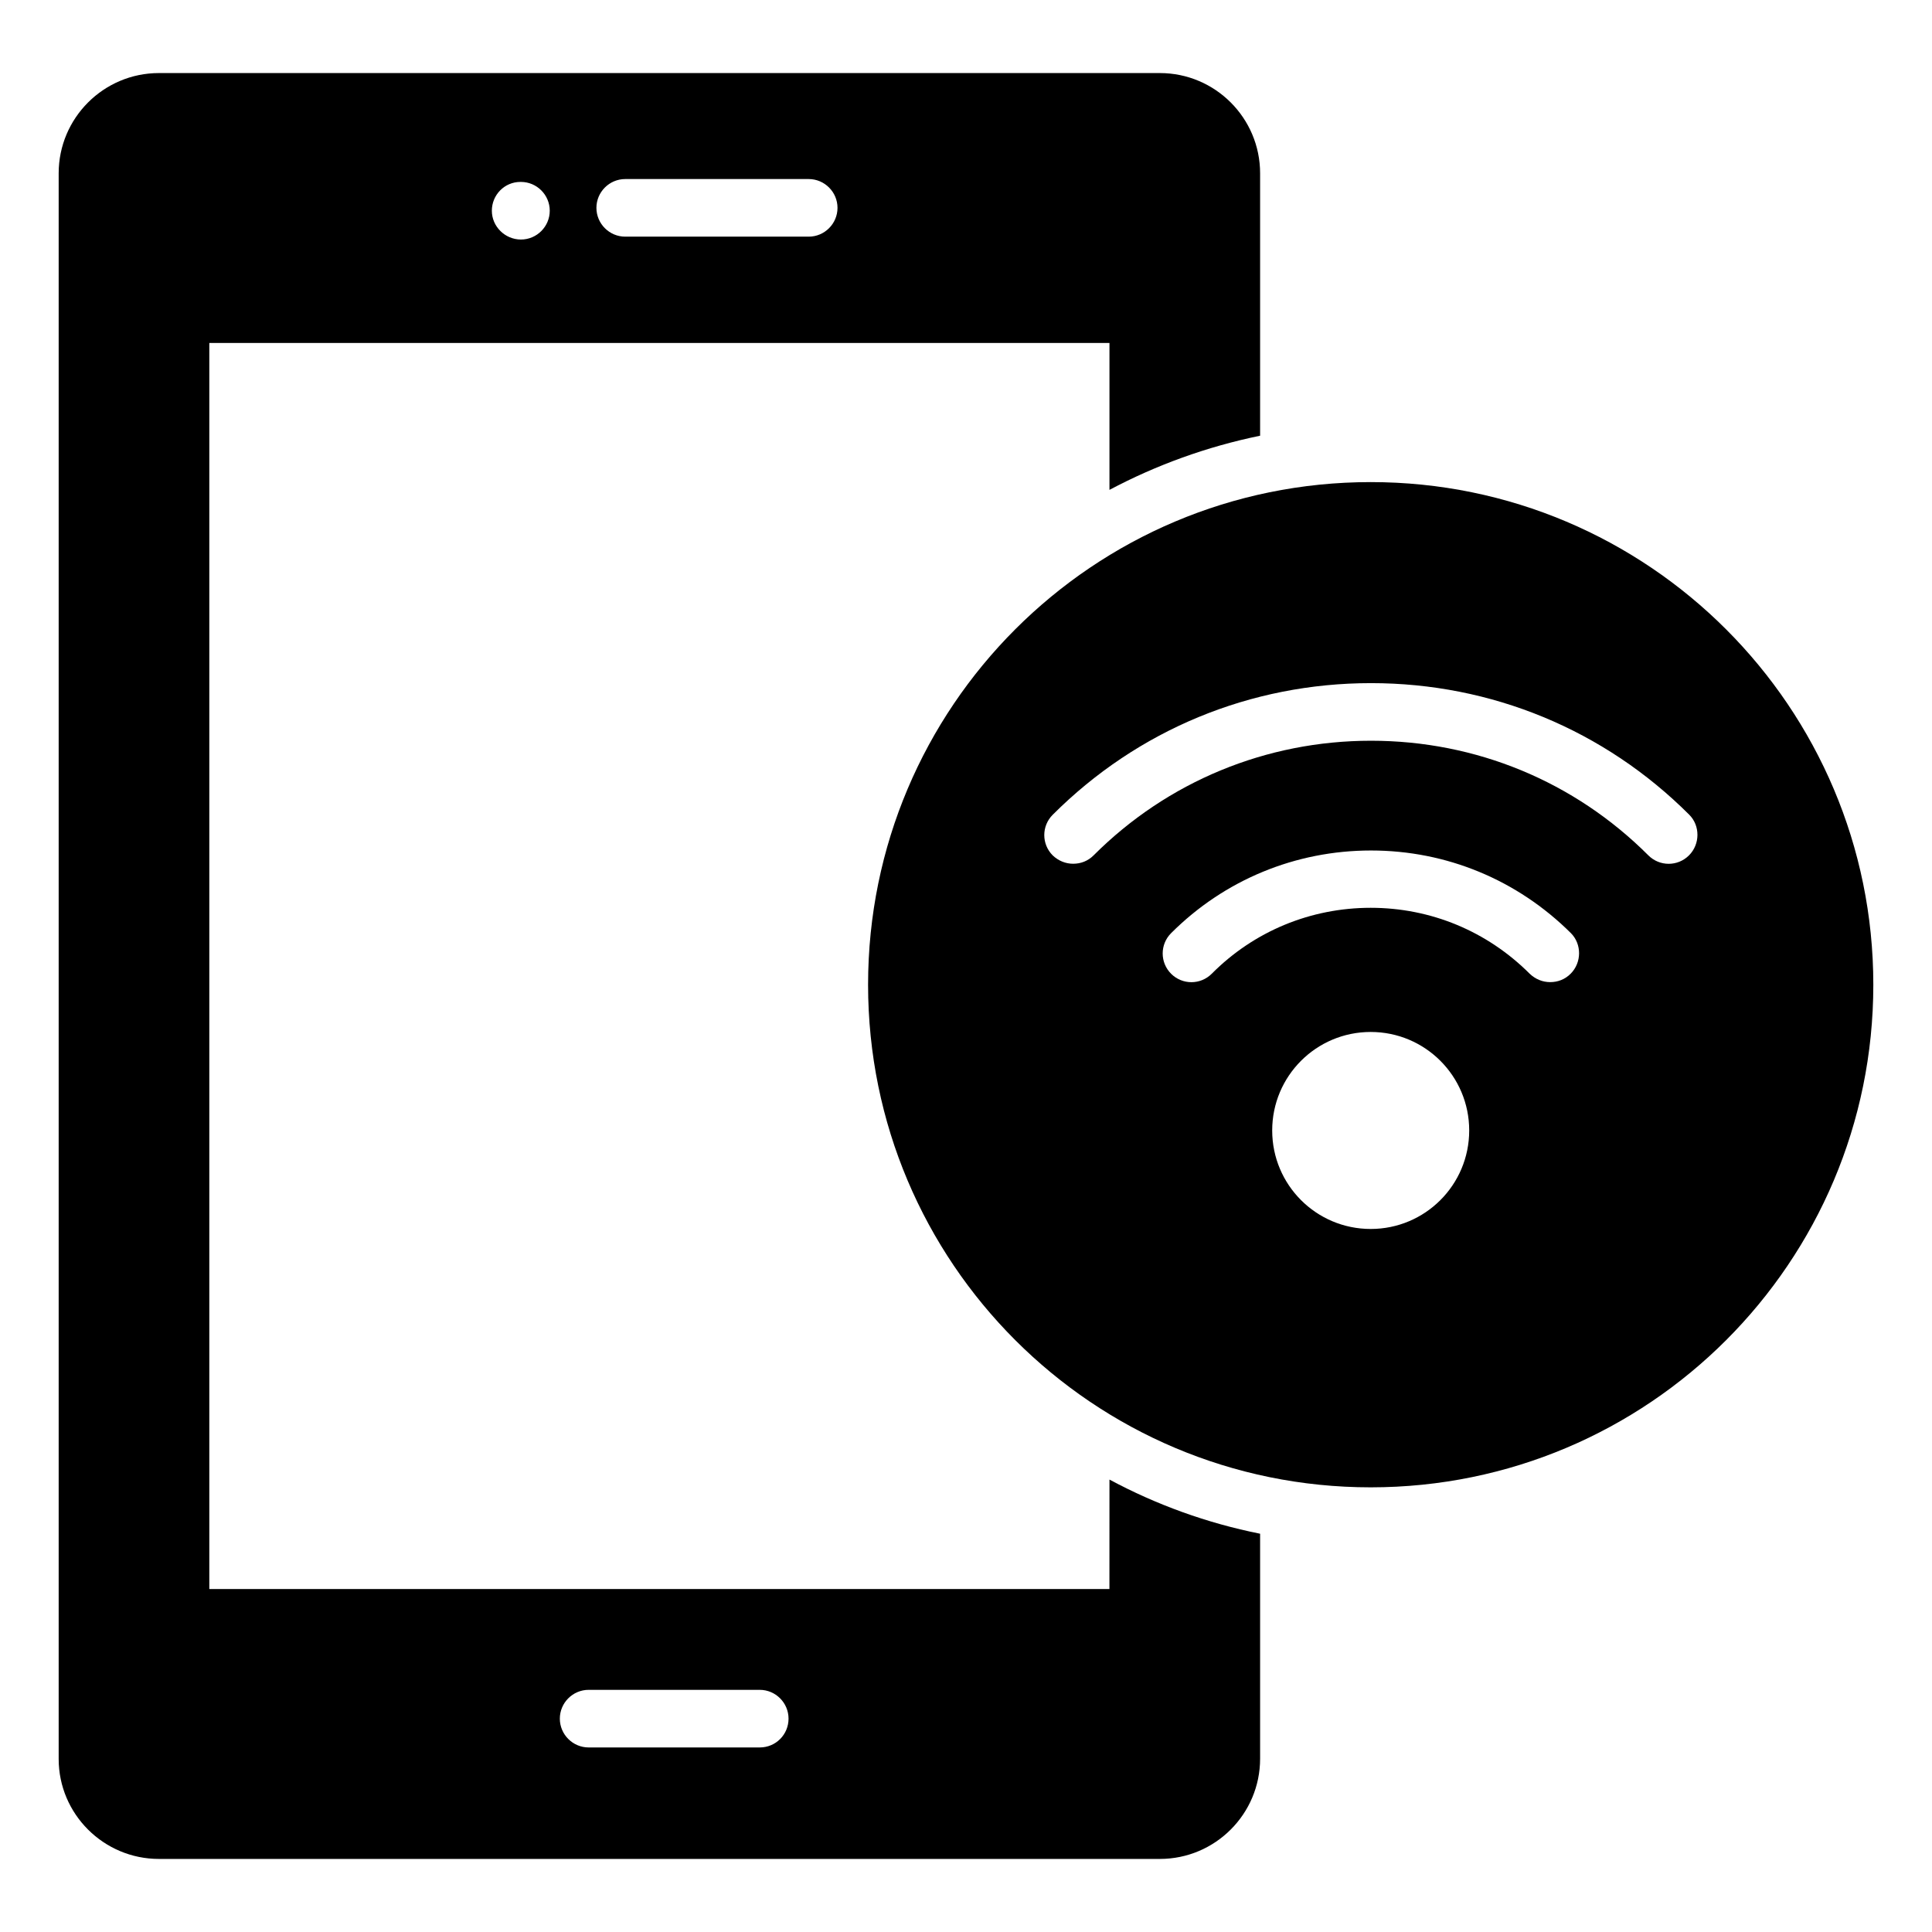 <?xml version="1.0" encoding="UTF-8"?>
<!-- Uploaded to: ICON Repo, www.svgrepo.com, Generator: ICON Repo Mixer Tools -->
<svg fill="#000000" width="800px" height="800px" version="1.1" viewBox="144 144 512 512" xmlns="http://www.w3.org/2000/svg">
 <g>
  <path d="m507.25 271.76c-73.586 0-133.2 59.617-133.2 133.2 0 73.586 59.617 133.2 133.2 133.2s133.2-59.617 133.2-133.2c0-73.512-59.617-133.2-133.2-133.2zm0 197.93c-14.426 0-26.105-11.68-26.105-26.105 0-14.426 11.68-26.105 26.105-26.105s26.105 11.68 26.105 26.105c0 14.426-11.68 26.105-26.105 26.105zm52.977-67.633c-1.527 1.527-3.434 2.215-5.418 2.215s-3.894-0.762-5.418-2.215c-11.297-11.297-26.258-17.48-42.137-17.48s-30.914 6.184-42.137 17.48c-2.977 2.977-7.785 2.977-10.762 0-2.977-2.977-2.977-7.785 0-10.762 14.121-14.121 32.977-21.906 52.977-21.906s38.777 7.785 52.977 21.906c2.894 2.898 2.894 7.785-0.082 10.762zm31.371-31.371c-2.977 2.977-7.785 2.977-10.762 0-19.617-19.617-45.723-30.383-73.512-30.383-27.785 0-53.969 10.84-73.512 30.383-1.527 1.527-3.434 2.215-5.418 2.215s-3.894-0.762-5.418-2.215c-2.977-2.977-2.977-7.785 0-10.762 22.52-22.52 52.441-34.887 84.352-34.887 31.906 0 61.832 12.367 84.352 34.887 2.894 2.898 2.894 7.781-0.082 10.762z"/>
  <path d="m438.01 565.11h-238.54v-330.22h238.55v38.93c12.367-6.566 25.801-11.449 39.922-14.352v-69.539c0-14.656-11.91-26.566-26.566-26.566h-265.26c-14.656 0-26.566 11.91-26.566 26.566v420.22c0 14.578 11.91 26.488 26.566 26.488h265.26c14.656 0 26.566-11.91 26.566-26.566v-59.617c-14.121-2.824-27.559-7.711-39.922-14.352zm-128.32-373.66h48.625c4.199 0 7.633 3.434 7.633 7.633 0 4.199-3.434 7.633-7.633 7.633h-48.625c-4.199 0-7.633-3.434-7.633-7.633 0-4.199 3.434-7.633 7.633-7.633zm-27.785 0.762h0.152c4.199 0 7.633 3.434 7.633 7.633 0 4.199-3.434 7.633-7.633 7.633s-7.711-3.434-7.711-7.633c0-4.199 3.359-7.633 7.559-7.633zm63.434 414.88h-45.344c-4.199 0-7.633-3.434-7.633-7.633 0-4.199 3.434-7.633 7.633-7.633h45.344c4.199 0 7.633 3.434 7.633 7.633 0 4.199-3.359 7.633-7.633 7.633z"/>
 </g>
</svg>